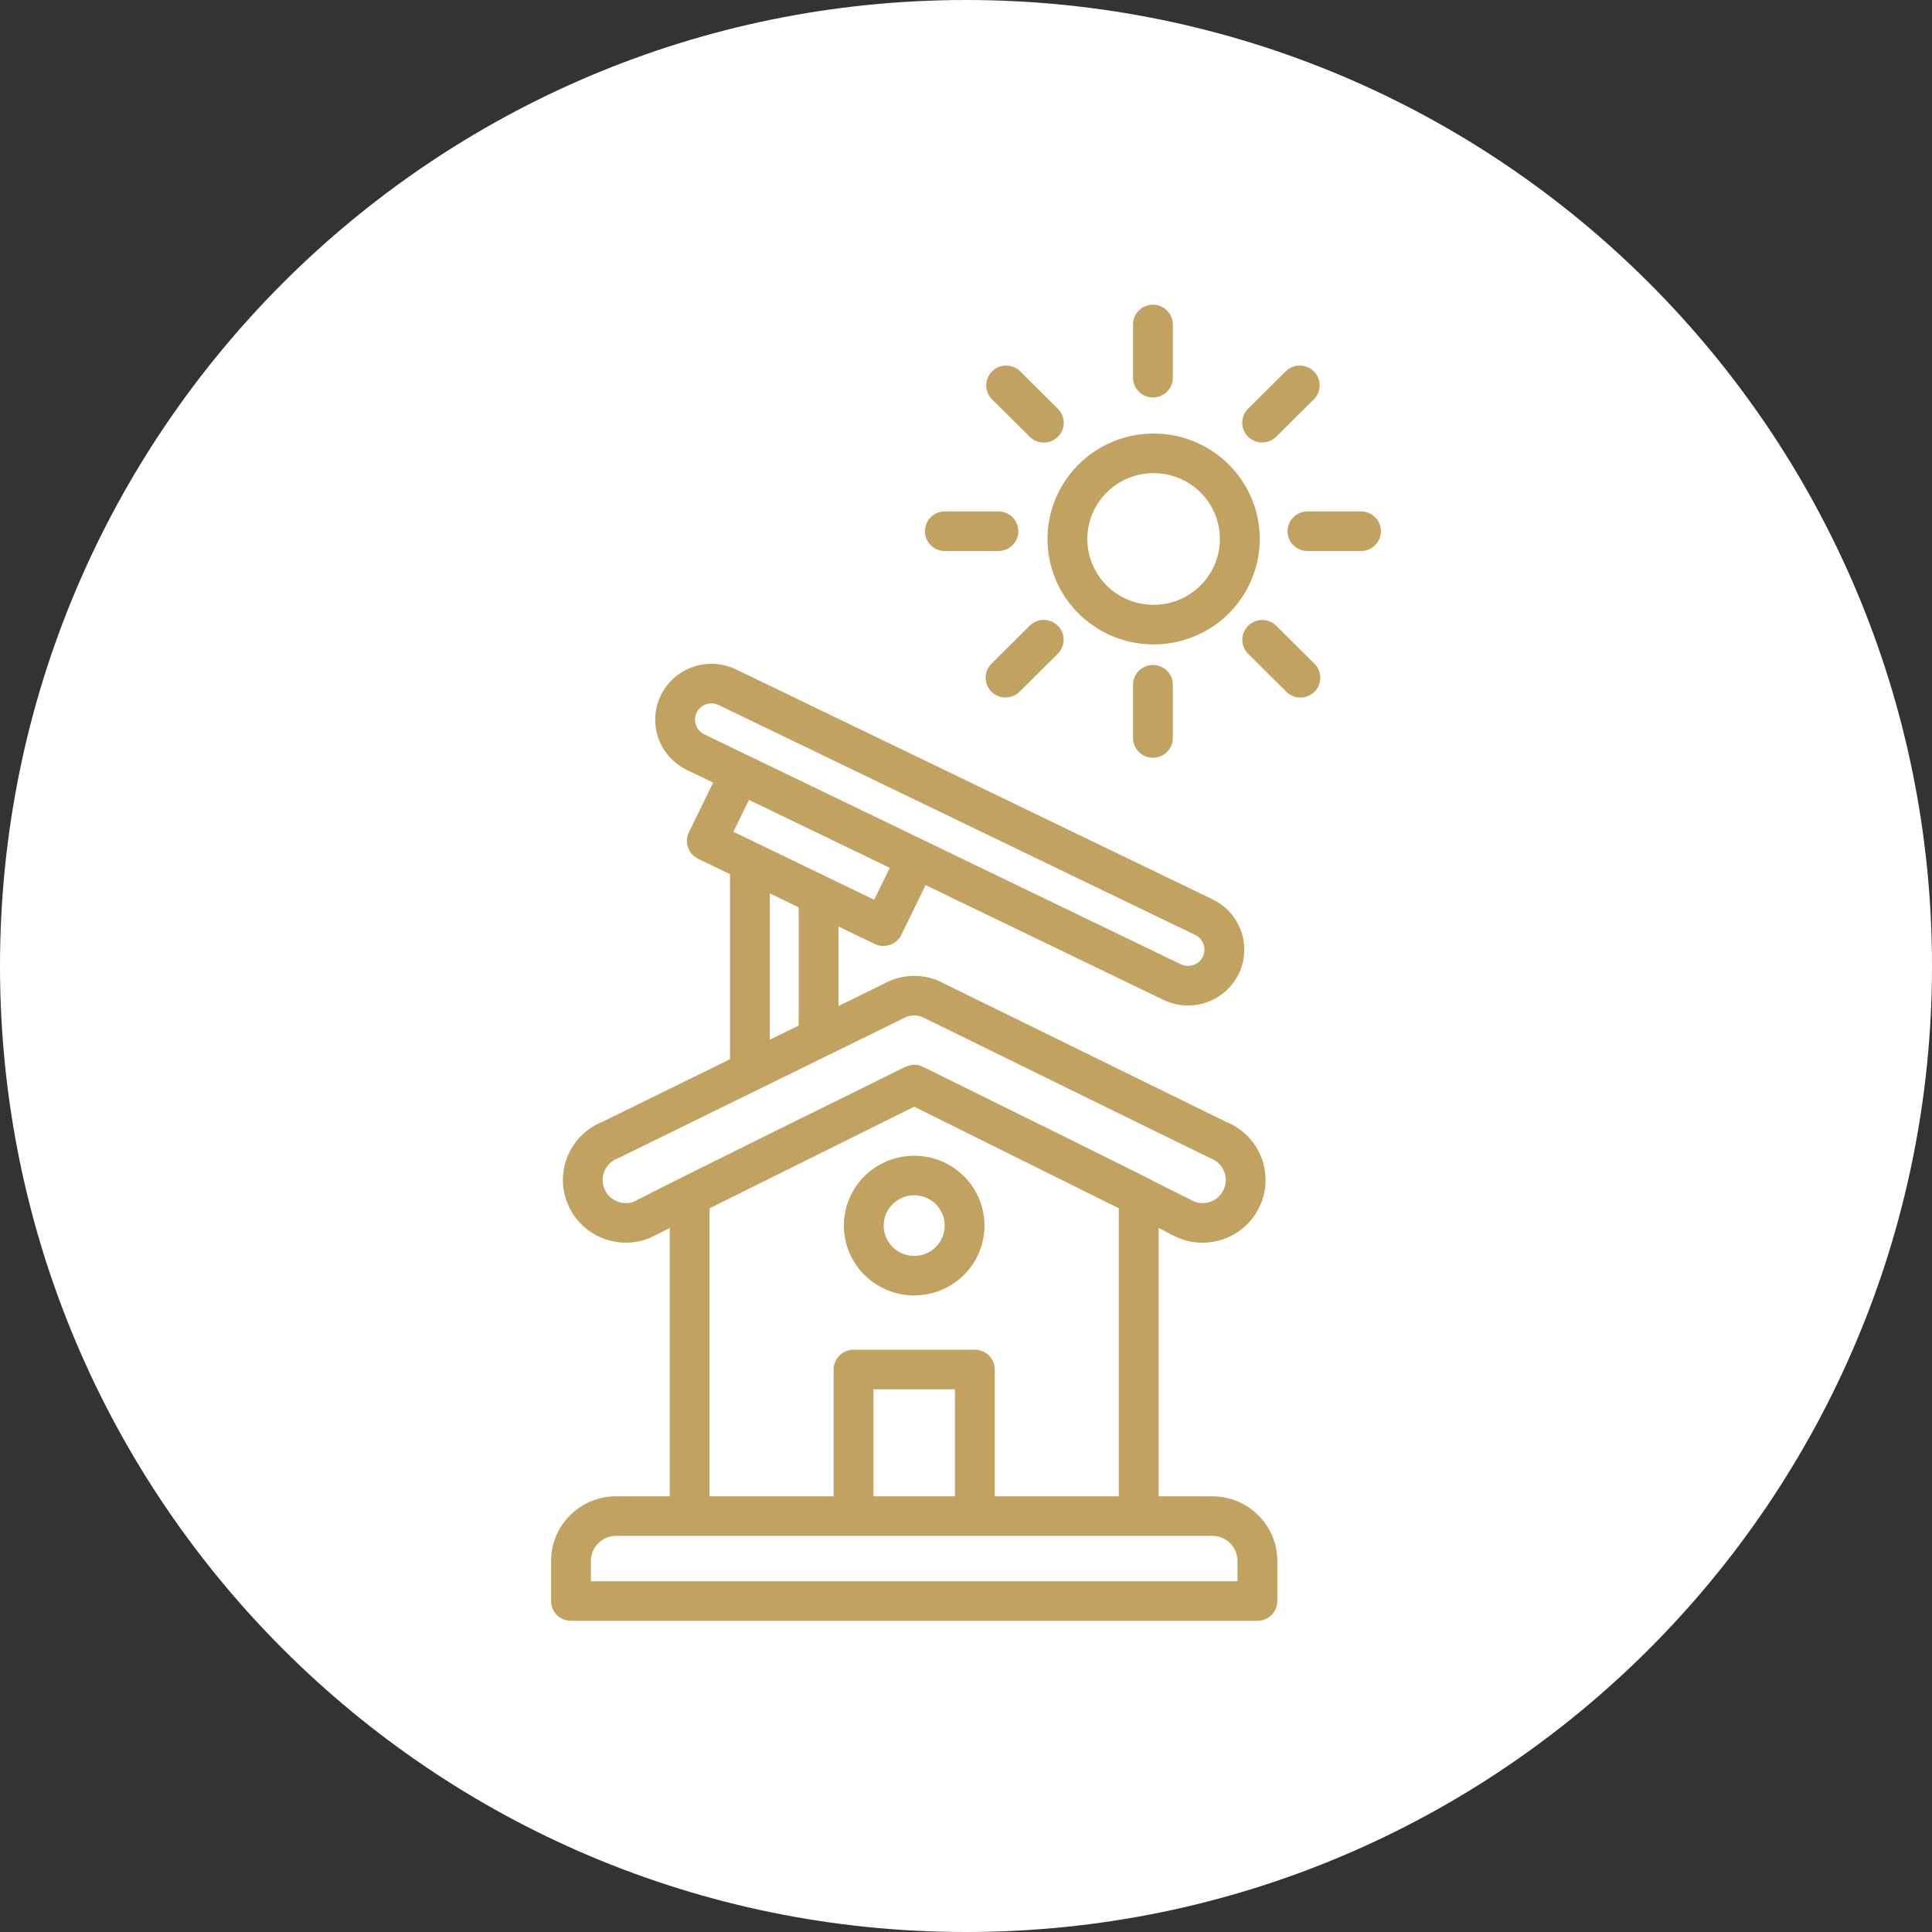 <svg width="298" height="298" viewBox="0 0 298 298" fill="none" xmlns="http://www.w3.org/2000/svg">
<rect x="0" y="0" width="298" height="298" fill="#333333" stroke="none"/>
<path d="M0 149C0 66.71 66.71 0 149 0V0C231.29 0 298 66.71 298 149V149C298 231.29 231.29 298 149 298V298C66.71 298 0 231.29 0 149V149Z" fill="white"/>
<path d="M95.031 230.796C92.371 230.796 89.819 231.846 87.938 233.715C86.057 235.584 85 238.12 85 240.763V246.949C85 247.758 85.323 248.534 85.899 249.106C86.475 249.679 87.256 250 88.071 250H193.949C194.763 250 195.544 249.679 196.12 249.106C196.696 248.534 197.019 247.758 197.019 246.949V240.763C197.019 238.12 195.963 235.584 194.081 233.715C192.2 231.846 189.649 230.796 186.988 230.796H178.713V189.423C180.324 190.074 182.123 191.682 185.482 191.682C187.742 191.681 189.931 190.898 191.674 189.468C193.417 188.038 194.604 186.051 195.033 183.846C195.462 181.641 195.105 179.357 194.024 177.385C192.943 175.412 191.205 173.876 189.108 173.038L144.754 151.285C144.672 151.245 144.583 151.207 144.496 151.173C142.252 150.315 139.768 150.315 137.524 151.173C137.436 151.207 137.35 151.244 137.266 151.285L129.339 155.172V142.91L134.92 145.604C135.283 145.779 135.677 145.881 136.08 145.905C136.483 145.928 136.886 145.873 137.267 145.742C137.648 145.611 138 145.406 138.301 145.14C138.603 144.874 138.849 144.551 139.025 144.191L142.769 136.524L149.14 139.598L179.463 154.228C181.531 155.226 183.914 155.366 186.087 154.618C188.26 153.871 190.045 152.296 191.05 150.242L191.053 150.235C192.056 148.18 192.196 145.812 191.444 143.654C190.691 141.495 189.106 139.721 187.038 138.723L113.525 103.253C111.455 102.261 109.075 102.12 106.9 102.861C105.278 103.418 103.859 104.44 102.823 105.799C101.786 107.157 101.178 108.791 101.076 110.493C100.974 112.195 101.383 113.888 102.25 115.359C103.117 116.831 104.404 118.013 105.948 118.757L110.002 120.712L106.253 128.38C105.898 129.108 105.847 129.947 106.114 130.711C106.38 131.476 106.941 132.104 107.674 132.458L112.602 134.836V163.382L92.913 173.037C90.534 173.991 88.631 175.84 87.617 178.181C86.603 180.522 86.56 183.166 87.498 185.538C88.436 187.91 90.278 189.818 92.624 190.848C94.971 191.877 97.631 191.945 100.027 191.036C100.12 191 100.211 190.961 100.3 190.916L103.308 189.422V230.795L95.031 230.796ZM107.344 111.833C107.234 111.521 107.187 111.19 107.206 110.859C107.225 110.529 107.31 110.205 107.456 109.907C107.601 109.609 107.804 109.343 108.054 109.123C108.303 108.903 108.594 108.735 108.909 108.627C109.543 108.411 110.238 108.452 110.842 108.742L184.356 144.211C184.655 144.356 184.923 144.557 185.144 144.805C185.365 145.052 185.534 145.34 185.643 145.653C185.752 145.966 185.797 146.296 185.777 146.627C185.757 146.957 185.672 147.28 185.526 147.577C185.232 148.176 184.711 148.636 184.076 148.853C183.442 149.071 182.746 149.03 182.143 148.738L151.825 134.109L108.629 113.267C108.33 113.124 108.063 112.924 107.842 112.678C107.622 112.432 107.453 112.145 107.344 111.833ZM189.74 238.032C190.102 238.389 190.389 238.815 190.584 239.284C190.78 239.753 190.88 240.255 190.878 240.763V243.898H91.142V240.763C91.142 239.738 91.551 238.755 92.281 238.031C93.01 237.306 94 236.899 95.031 236.899H186.988C187.499 236.897 188.006 236.997 188.478 237.191C188.95 237.386 189.379 237.671 189.74 238.032ZM147.293 230.796H134.727V214.288H147.293V230.796ZM134.84 138.781L127.61 135.293L117.013 130.18L117.004 130.176L113.118 128.302L115.524 123.379L137.245 133.86L134.84 138.781ZM118.742 137.798L123.197 139.948V158.185L118.742 160.37V137.798ZM97.706 185.381C96.816 185.685 95.842 185.63 94.992 185.227C94.143 184.824 93.487 184.105 93.166 183.226C92.845 182.348 92.884 181.378 93.274 180.528C93.665 179.677 94.377 179.013 95.256 178.679C95.469 178.597 93.591 179.509 139.838 156.829C140.597 156.567 141.423 156.567 142.182 156.829C172.874 171.878 186.557 178.6 186.765 178.679C187.643 179.014 188.355 179.678 188.746 180.528C189.137 181.379 189.176 182.348 188.854 183.227C188.533 184.106 187.877 184.824 187.028 185.227C186.179 185.63 185.204 185.686 184.314 185.382C167.148 176.851 195.42 190.734 142.378 164.555C141.359 164.052 140.545 164.204 139.582 164.587C129.12 169.762 108.084 180.087 97.706 185.381ZM109.448 186.374L141.012 170.7L172.572 186.374V230.798H153.435V211.237C153.435 210.428 153.111 209.652 152.535 209.08C151.959 208.508 151.178 208.186 150.364 208.186H131.656C130.842 208.186 130.06 208.508 129.485 209.08C128.909 209.652 128.585 210.428 128.585 211.237V230.796H109.448V186.374Z" fill="#C1A260"/>
<path d="M141.012 199.817C143.157 199.816 145.254 199.183 147.037 197.999C148.82 196.814 150.21 195.131 151.03 193.161C151.851 191.192 152.065 189.025 151.646 186.935C151.227 184.845 150.194 182.925 148.677 181.418C147.159 179.911 145.227 178.885 143.123 178.47C141.019 178.054 138.838 178.268 136.857 179.084C134.875 179.899 133.181 181.281 131.989 183.053C130.798 184.825 130.162 186.909 130.162 189.04C130.165 191.898 131.309 194.638 133.343 196.658C135.378 198.679 138.135 199.815 141.012 199.817ZM141.012 184.365C141.942 184.366 142.852 184.641 143.625 185.155C144.398 185.669 145 186.399 145.356 187.253C145.712 188.108 145.804 189.048 145.622 189.954C145.44 190.861 144.992 191.693 144.334 192.347C143.676 193 142.837 193.445 141.925 193.625C141.012 193.805 140.066 193.712 139.207 193.358C138.347 193.004 137.613 192.405 137.096 191.637C136.579 190.868 136.303 189.964 136.303 189.04C136.304 187.8 136.801 186.611 137.684 185.734C138.567 184.858 139.764 184.365 141.012 184.365Z" fill="#C1A260"/>
<path d="M161.57 83.135C161.57 86.351 162.529 89.496 164.328 92.171C166.126 94.846 168.683 96.931 171.674 98.162C174.665 99.393 177.956 99.716 181.132 99.088C184.307 98.461 187.224 96.912 189.514 94.637C191.803 92.363 193.362 89.465 193.994 86.31C194.626 83.155 194.302 79.884 193.063 76.912C191.824 73.94 189.726 71.4 187.034 69.613C184.342 67.826 181.177 66.872 177.939 66.872C173.6 66.876 169.439 68.591 166.37 71.64C163.301 74.689 161.575 78.823 161.57 83.135ZM177.939 72.974C179.962 72.974 181.939 73.57 183.621 74.687C185.302 75.804 186.613 77.391 187.387 79.247C188.161 81.104 188.363 83.147 187.968 85.118C187.573 87.089 186.599 88.9 185.169 90.32C183.739 91.741 181.916 92.709 179.933 93.101C177.949 93.493 175.893 93.291 174.024 92.522C172.155 91.753 170.558 90.451 169.435 88.78C168.311 87.109 167.711 85.144 167.711 83.135C167.715 80.44 168.793 77.858 170.711 75.953C172.628 74.048 175.228 72.977 177.939 72.974Z" fill="#C1A260"/>
<path d="M142.67 81.938C142.67 82.748 142.993 83.524 143.569 84.096C144.145 84.668 144.926 84.989 145.741 84.989H153.999C154.814 84.989 155.595 84.668 156.171 84.096C156.746 83.524 157.07 82.748 157.07 81.938C157.07 81.129 156.746 80.353 156.171 79.781C155.595 79.209 154.814 78.887 153.999 78.887H145.741C144.926 78.887 144.145 79.209 143.569 79.781C142.993 80.353 142.67 81.129 142.67 81.938Z" fill="#C1A260"/>
<path d="M157.312 57.234C156.731 56.683 155.957 56.38 155.155 56.389C154.352 56.398 153.585 56.719 153.018 57.283C152.45 57.847 152.128 58.61 152.119 59.407C152.11 60.205 152.416 60.974 152.972 61.55L158.81 67.349C159.094 67.637 159.433 67.867 159.807 68.024C160.181 68.181 160.582 68.264 160.988 68.266C161.394 68.268 161.797 68.19 162.172 68.037C162.548 67.883 162.889 67.657 163.176 67.372C163.463 67.087 163.69 66.748 163.845 66.374C163.999 66.001 164.077 65.602 164.075 65.198C164.073 64.795 163.99 64.396 163.832 64.024C163.673 63.653 163.443 63.316 163.152 63.034L157.312 57.234Z" fill="#C1A260"/>
<path d="M180.904 58.257V50.051C180.904 49.242 180.58 48.466 180.004 47.894C179.429 47.322 178.647 47 177.833 47C177.019 47 176.238 47.322 175.662 47.894C175.086 48.466 174.762 49.242 174.762 50.051V58.257C174.762 59.066 175.086 59.842 175.662 60.414C176.238 60.986 177.019 61.308 177.833 61.308C178.647 61.308 179.429 60.986 180.004 60.414C180.58 59.842 180.904 59.066 180.904 58.257V58.257Z" fill="#C1A260"/>
<path d="M198.357 57.234L192.518 63.034C192.231 63.317 192.003 63.653 191.847 64.024C191.691 64.395 191.61 64.793 191.609 65.194C191.608 65.596 191.687 65.994 191.842 66.365C191.996 66.737 192.223 67.074 192.509 67.358C192.795 67.643 193.134 67.868 193.508 68.021C193.882 68.174 194.282 68.253 194.687 68.252C195.091 68.251 195.491 68.171 195.865 68.016C196.238 67.861 196.576 67.635 196.861 67.349L202.699 61.55C203.254 60.974 203.56 60.205 203.552 59.407C203.543 58.61 203.221 57.847 202.653 57.283C202.086 56.719 201.319 56.398 200.516 56.389C199.714 56.38 198.939 56.683 198.359 57.234H198.357Z" fill="#C1A260"/>
<path d="M213 81.938C213 81.129 212.676 80.353 212.101 79.781C211.525 79.209 210.744 78.887 209.929 78.887H201.671C200.856 78.887 200.075 79.209 199.499 79.781C198.923 80.353 198.6 81.129 198.6 81.938C198.6 82.748 198.923 83.524 199.499 84.096C200.075 84.668 200.856 84.989 201.671 84.989H209.929C210.744 84.989 211.525 84.668 212.101 84.096C212.676 83.524 213 82.748 213 81.938Z" fill="#C1A260"/>
<path d="M192.518 96.527C192.233 96.81 192.007 97.147 191.853 97.517C191.698 97.887 191.619 98.284 191.619 98.685C191.619 99.085 191.698 99.482 191.853 99.852C192.007 100.222 192.233 100.559 192.518 100.842L198.357 106.643C198.639 106.938 198.978 107.174 199.354 107.336C199.729 107.499 200.133 107.585 200.543 107.59C200.952 107.595 201.359 107.519 201.738 107.366C202.117 107.212 202.462 106.985 202.752 106.698C203.041 106.41 203.27 106.068 203.425 105.691C203.579 105.314 203.656 104.91 203.652 104.504C203.647 104.097 203.56 103.695 203.397 103.322C203.233 102.949 202.996 102.612 202.7 102.331L196.862 96.53C196.577 96.246 196.238 96.021 195.866 95.867C195.493 95.714 195.094 95.635 194.691 95.634C194.287 95.634 193.888 95.713 193.515 95.866C193.142 96.019 192.804 96.244 192.518 96.527Z" fill="#C1A260"/>
<path d="M174.762 105.622V113.827C174.762 114.636 175.086 115.412 175.662 115.984C176.238 116.556 177.019 116.878 177.833 116.878C178.647 116.878 179.429 116.556 180.004 115.984C180.58 115.412 180.904 114.636 180.904 113.827V105.622C180.904 104.813 180.58 104.037 180.004 103.464C179.429 102.892 178.647 102.571 177.833 102.571C177.019 102.571 176.238 102.892 175.662 103.464C175.086 104.037 174.762 104.813 174.762 105.622Z" fill="#C1A260"/>
<path d="M158.809 96.528L152.972 102.329C152.676 102.61 152.44 102.947 152.278 103.32C152.115 103.693 152.029 104.094 152.025 104.5C152.02 104.907 152.098 105.31 152.252 105.686C152.407 106.062 152.635 106.404 152.925 106.691C153.214 106.979 153.558 107.205 153.937 107.359C154.316 107.512 154.721 107.589 155.13 107.584C155.539 107.579 155.943 107.494 156.318 107.332C156.694 107.17 157.032 106.935 157.315 106.641L163.153 100.84C163.44 100.557 163.669 100.221 163.825 99.85C163.98 99.479 164.061 99.082 164.062 98.68C164.063 98.278 163.984 97.88 163.83 97.509C163.675 97.137 163.449 96.8 163.163 96.516C162.877 96.232 162.537 96.007 162.163 95.853C161.789 95.7 161.389 95.621 160.984 95.622C160.58 95.623 160.18 95.704 159.807 95.859C159.434 96.013 159.095 96.24 158.81 96.525L158.809 96.528Z" fill="#C1A260"/>
</svg>
